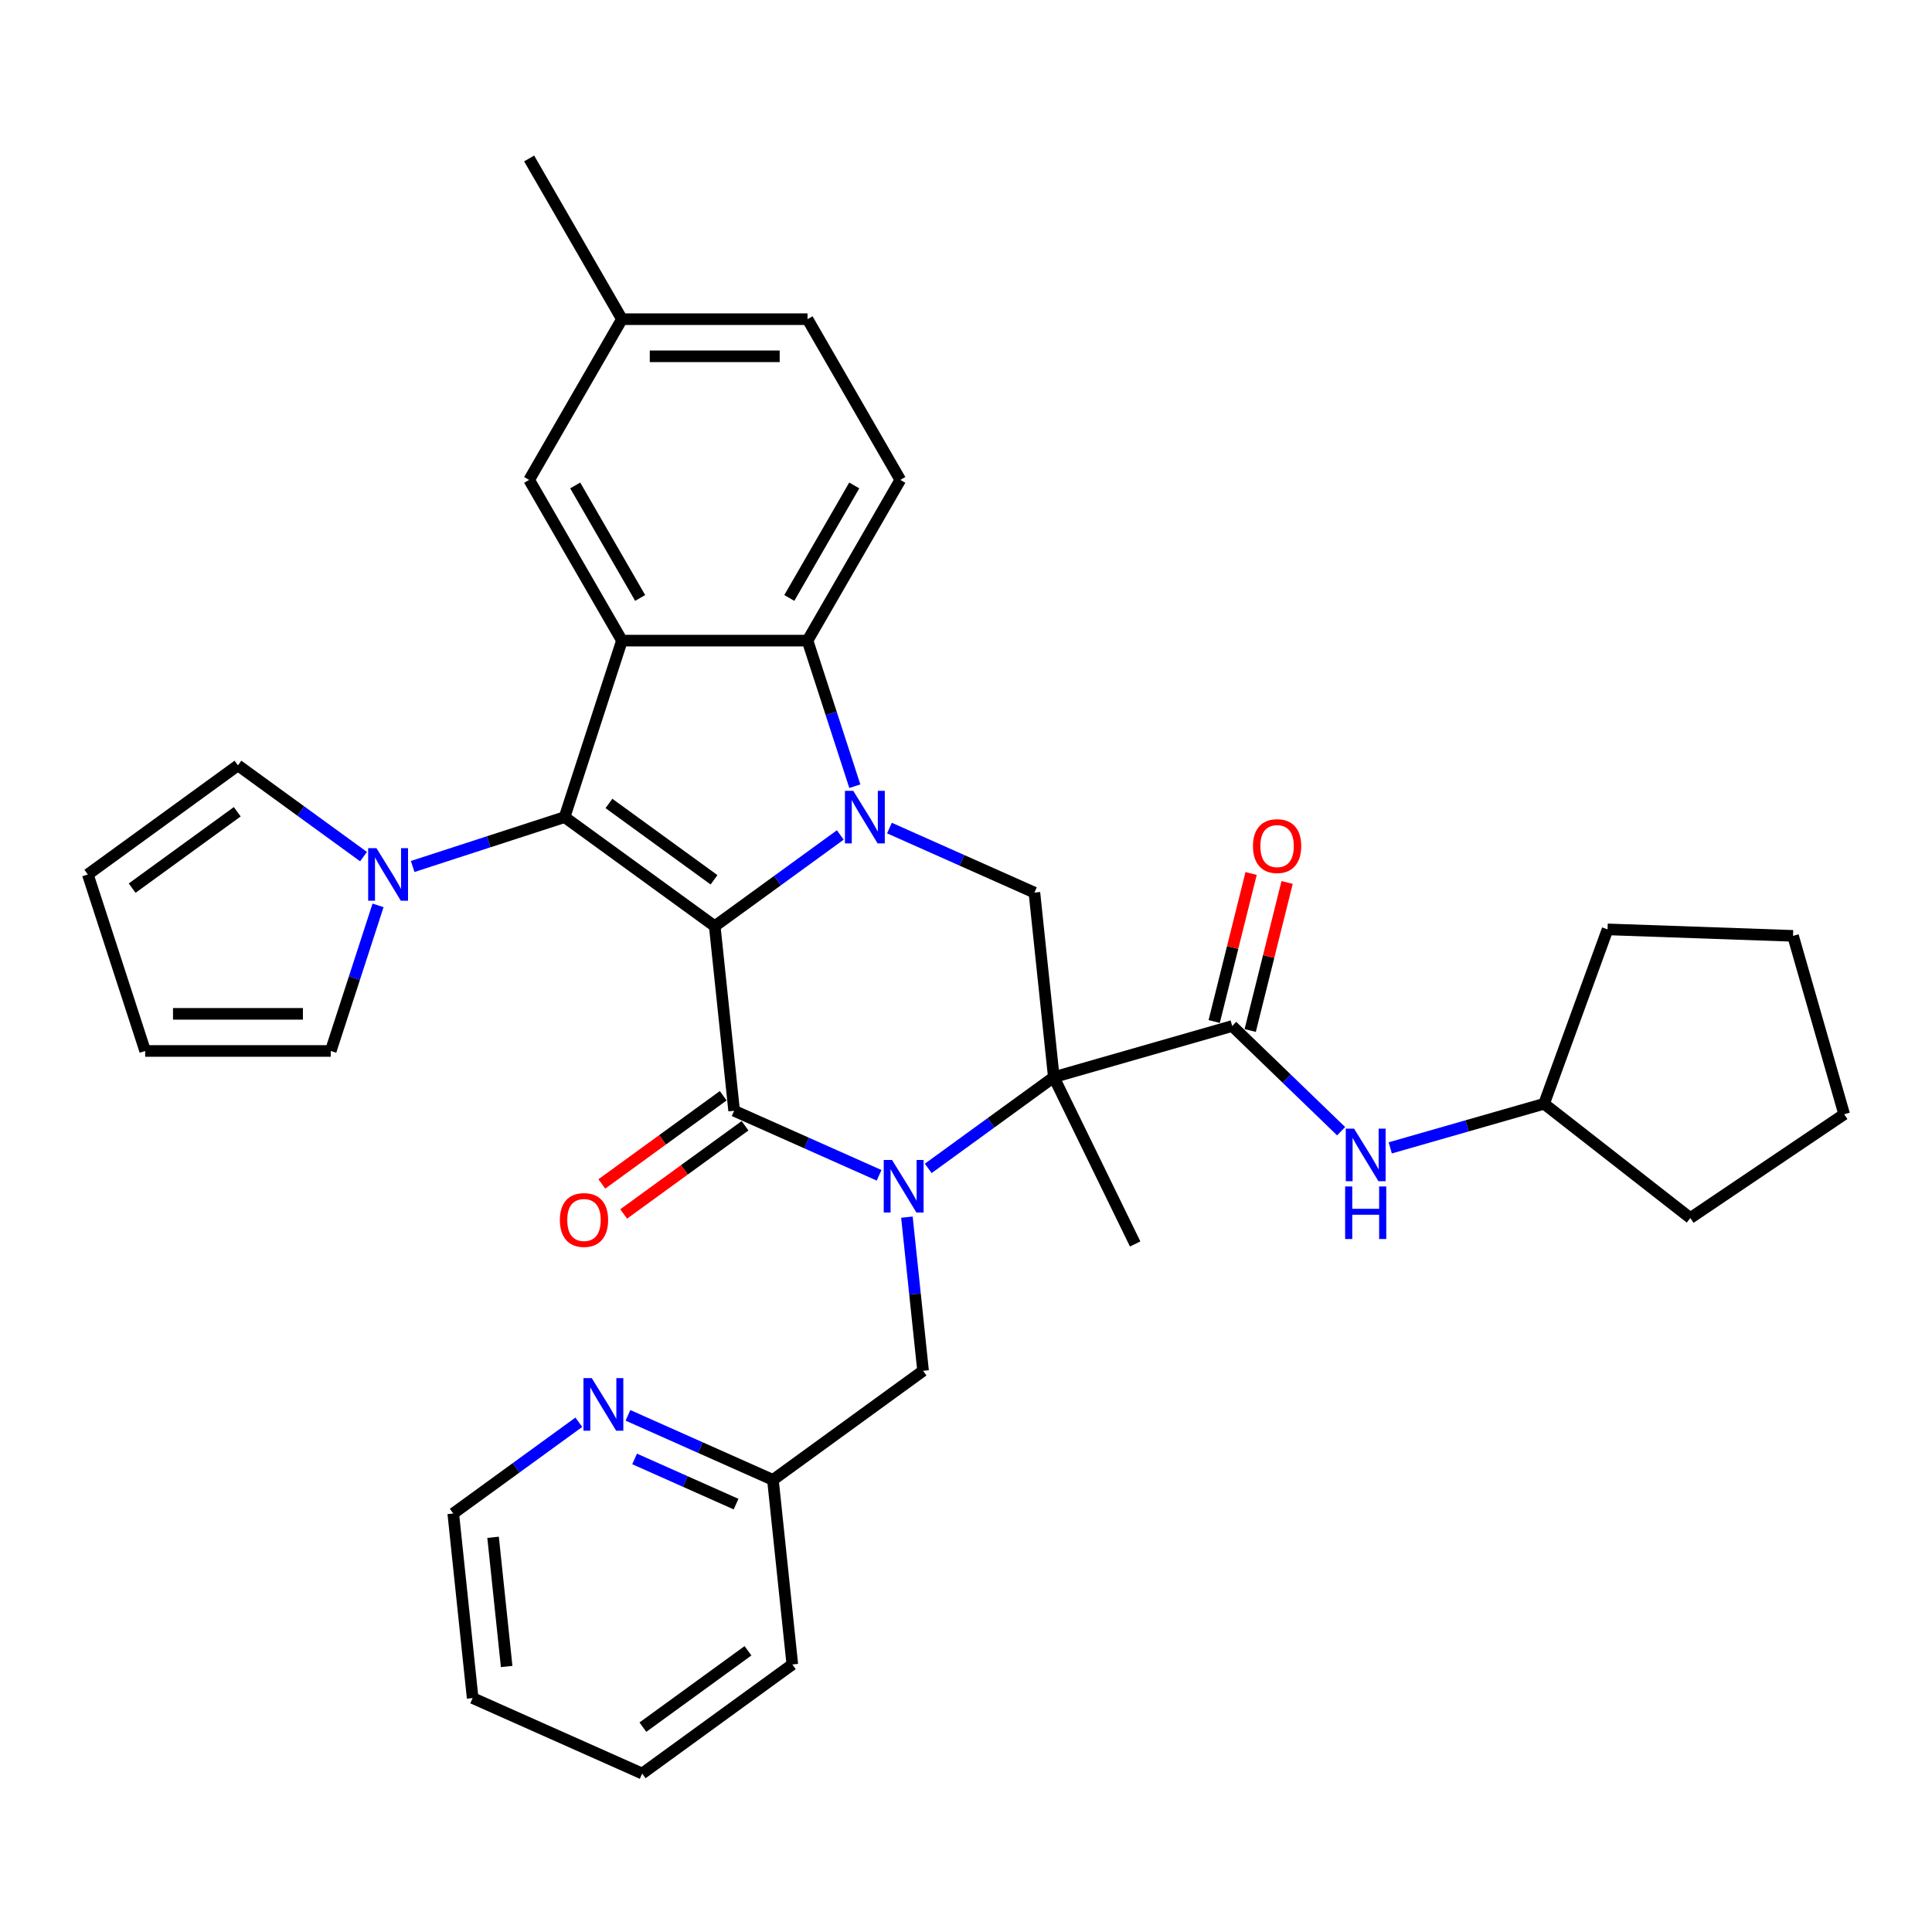 <?xml version='1.0' encoding='iso-8859-1'?>
<svg version='1.1' baseProfile='full'
              xmlns='http://www.w3.org/2000/svg'
                      xmlns:rdkit='http://www.rdkit.org/xml'
                      xmlns:xlink='http://www.w3.org/1999/xlink'
                  xml:space='preserve'
width='1000px' height='1000px' viewBox='0 0 1000 1000'>
<!-- END OF HEADER -->
<rect style='opacity:1.0;fill:#FFFFFF;stroke:none' width='1000' height='1000' x='0' y='0'> </rect>
<path class='bond-0' d='M 369.944,479.398 L 402.441,455.788' style='fill:none;fill-rule:evenodd;stroke:#000000;stroke-width:6px;stroke-linecap:butt;stroke-linejoin:miter;stroke-opacity:1' />
<path class='bond-0' d='M 402.441,455.788 L 434.938,432.177' style='fill:none;fill-rule:evenodd;stroke:#0000FF;stroke-width:6px;stroke-linecap:butt;stroke-linejoin:miter;stroke-opacity:1' />
<path class='bond-2' d='M 369.944,479.398 L 379.985,574.928' style='fill:none;fill-rule:evenodd;stroke:#000000;stroke-width:6px;stroke-linecap:butt;stroke-linejoin:miter;stroke-opacity:1' />
<path class='bond-4' d='M 369.944,479.398 L 292.233,422.937' style='fill:none;fill-rule:evenodd;stroke:#000000;stroke-width:6px;stroke-linecap:butt;stroke-linejoin:miter;stroke-opacity:1' />
<path class='bond-4' d='M 369.58,455.387 L 315.182,415.864' style='fill:none;fill-rule:evenodd;stroke:#000000;stroke-width:6px;stroke-linecap:butt;stroke-linejoin:miter;stroke-opacity:1' />
<path class='bond-6' d='M 442.456,406.934 L 430.214,369.258' style='fill:none;fill-rule:evenodd;stroke:#0000FF;stroke-width:6px;stroke-linecap:butt;stroke-linejoin:miter;stroke-opacity:1' />
<path class='bond-6' d='M 430.214,369.258 L 417.973,331.582' style='fill:none;fill-rule:evenodd;stroke:#000000;stroke-width:6px;stroke-linecap:butt;stroke-linejoin:miter;stroke-opacity:1' />
<path class='bond-8' d='M 460.374,428.6 L 497.891,445.303' style='fill:none;fill-rule:evenodd;stroke:#0000FF;stroke-width:6px;stroke-linecap:butt;stroke-linejoin:miter;stroke-opacity:1' />
<path class='bond-8' d='M 497.891,445.303 L 535.408,462.007' style='fill:none;fill-rule:evenodd;stroke:#000000;stroke-width:6px;stroke-linecap:butt;stroke-linejoin:miter;stroke-opacity:1' />
<path class='bond-1' d='M 455.019,608.336 L 417.502,591.632' style='fill:none;fill-rule:evenodd;stroke:#0000FF;stroke-width:6px;stroke-linecap:butt;stroke-linejoin:miter;stroke-opacity:1' />
<path class='bond-1' d='M 417.502,591.632 L 379.985,574.928' style='fill:none;fill-rule:evenodd;stroke:#000000;stroke-width:6px;stroke-linecap:butt;stroke-linejoin:miter;stroke-opacity:1' />
<path class='bond-3' d='M 480.455,604.758 L 512.952,581.148' style='fill:none;fill-rule:evenodd;stroke:#0000FF;stroke-width:6px;stroke-linecap:butt;stroke-linejoin:miter;stroke-opacity:1' />
<path class='bond-3' d='M 512.952,581.148 L 545.449,557.538' style='fill:none;fill-rule:evenodd;stroke:#000000;stroke-width:6px;stroke-linecap:butt;stroke-linejoin:miter;stroke-opacity:1' />
<path class='bond-11' d='M 469.419,630.001 L 473.598,669.765' style='fill:none;fill-rule:evenodd;stroke:#0000FF;stroke-width:6px;stroke-linecap:butt;stroke-linejoin:miter;stroke-opacity:1' />
<path class='bond-11' d='M 473.598,669.765 L 477.778,709.529' style='fill:none;fill-rule:evenodd;stroke:#000000;stroke-width:6px;stroke-linecap:butt;stroke-linejoin:miter;stroke-opacity:1' />
<path class='bond-13' d='M 374.339,567.157 L 342.928,589.979' style='fill:none;fill-rule:evenodd;stroke:#000000;stroke-width:6px;stroke-linecap:butt;stroke-linejoin:miter;stroke-opacity:1' />
<path class='bond-13' d='M 342.928,589.979 L 311.516,612.801' style='fill:none;fill-rule:evenodd;stroke:#FF0000;stroke-width:6px;stroke-linecap:butt;stroke-linejoin:miter;stroke-opacity:1' />
<path class='bond-13' d='M 385.631,582.7 L 354.22,605.521' style='fill:none;fill-rule:evenodd;stroke:#000000;stroke-width:6px;stroke-linecap:butt;stroke-linejoin:miter;stroke-opacity:1' />
<path class='bond-13' d='M 354.22,605.521 L 322.808,628.343' style='fill:none;fill-rule:evenodd;stroke:#FF0000;stroke-width:6px;stroke-linecap:butt;stroke-linejoin:miter;stroke-opacity:1' />
<path class='bond-7' d='M 545.449,557.538 L 637.784,531.061' style='fill:none;fill-rule:evenodd;stroke:#000000;stroke-width:6px;stroke-linecap:butt;stroke-linejoin:miter;stroke-opacity:1' />
<path class='bond-22' d='M 545.449,557.538 L 587.557,643.873' style='fill:none;fill-rule:evenodd;stroke:#000000;stroke-width:6px;stroke-linecap:butt;stroke-linejoin:miter;stroke-opacity:1' />
<path class='bond-35' d='M 545.449,557.538 L 535.408,462.007' style='fill:none;fill-rule:evenodd;stroke:#000000;stroke-width:6px;stroke-linecap:butt;stroke-linejoin:miter;stroke-opacity:1' />
<path class='bond-5' d='M 292.233,422.937 L 321.916,331.582' style='fill:none;fill-rule:evenodd;stroke:#000000;stroke-width:6px;stroke-linecap:butt;stroke-linejoin:miter;stroke-opacity:1' />
<path class='bond-9' d='M 292.233,422.937 L 252.914,435.713' style='fill:none;fill-rule:evenodd;stroke:#000000;stroke-width:6px;stroke-linecap:butt;stroke-linejoin:miter;stroke-opacity:1' />
<path class='bond-9' d='M 252.914,435.713 L 213.595,448.488' style='fill:none;fill-rule:evenodd;stroke:#0000FF;stroke-width:6px;stroke-linecap:butt;stroke-linejoin:miter;stroke-opacity:1' />
<path class='bond-14' d='M 321.916,331.582 L 273.888,248.394' style='fill:none;fill-rule:evenodd;stroke:#000000;stroke-width:6px;stroke-linecap:butt;stroke-linejoin:miter;stroke-opacity:1' />
<path class='bond-14' d='M 331.349,309.498 L 297.729,251.267' style='fill:none;fill-rule:evenodd;stroke:#000000;stroke-width:6px;stroke-linecap:butt;stroke-linejoin:miter;stroke-opacity:1' />
<path class='bond-36' d='M 321.916,331.582 L 417.973,331.582' style='fill:none;fill-rule:evenodd;stroke:#000000;stroke-width:6px;stroke-linecap:butt;stroke-linejoin:miter;stroke-opacity:1' />
<path class='bond-12' d='M 417.973,331.582 L 466.001,248.394' style='fill:none;fill-rule:evenodd;stroke:#000000;stroke-width:6px;stroke-linecap:butt;stroke-linejoin:miter;stroke-opacity:1' />
<path class='bond-12' d='M 408.539,309.498 L 442.159,251.267' style='fill:none;fill-rule:evenodd;stroke:#000000;stroke-width:6px;stroke-linecap:butt;stroke-linejoin:miter;stroke-opacity:1' />
<path class='bond-10' d='M 637.784,531.061 L 665.974,558.283' style='fill:none;fill-rule:evenodd;stroke:#000000;stroke-width:6px;stroke-linecap:butt;stroke-linejoin:miter;stroke-opacity:1' />
<path class='bond-10' d='M 665.974,558.283 L 694.164,585.506' style='fill:none;fill-rule:evenodd;stroke:#0000FF;stroke-width:6px;stroke-linecap:butt;stroke-linejoin:miter;stroke-opacity:1' />
<path class='bond-17' d='M 647.105,533.385 L 656.657,495.073' style='fill:none;fill-rule:evenodd;stroke:#000000;stroke-width:6px;stroke-linecap:butt;stroke-linejoin:miter;stroke-opacity:1' />
<path class='bond-17' d='M 656.657,495.073 L 666.209,456.761' style='fill:none;fill-rule:evenodd;stroke:#FF0000;stroke-width:6px;stroke-linecap:butt;stroke-linejoin:miter;stroke-opacity:1' />
<path class='bond-17' d='M 628.464,528.737 L 638.016,490.425' style='fill:none;fill-rule:evenodd;stroke:#000000;stroke-width:6px;stroke-linecap:butt;stroke-linejoin:miter;stroke-opacity:1' />
<path class='bond-17' d='M 638.016,490.425 L 647.568,452.113' style='fill:none;fill-rule:evenodd;stroke:#FF0000;stroke-width:6px;stroke-linecap:butt;stroke-linejoin:miter;stroke-opacity:1' />
<path class='bond-15' d='M 195.678,468.624 L 183.436,506.3' style='fill:none;fill-rule:evenodd;stroke:#0000FF;stroke-width:6px;stroke-linecap:butt;stroke-linejoin:miter;stroke-opacity:1' />
<path class='bond-15' d='M 183.436,506.3 L 171.194,543.976' style='fill:none;fill-rule:evenodd;stroke:#000000;stroke-width:6px;stroke-linecap:butt;stroke-linejoin:miter;stroke-opacity:1' />
<path class='bond-16' d='M 188.16,443.38 L 155.663,419.77' style='fill:none;fill-rule:evenodd;stroke:#0000FF;stroke-width:6px;stroke-linecap:butt;stroke-linejoin:miter;stroke-opacity:1' />
<path class='bond-16' d='M 155.663,419.77 L 123.166,396.16' style='fill:none;fill-rule:evenodd;stroke:#000000;stroke-width:6px;stroke-linecap:butt;stroke-linejoin:miter;stroke-opacity:1' />
<path class='bond-25' d='M 719.599,594.141 L 759.408,582.726' style='fill:none;fill-rule:evenodd;stroke:#0000FF;stroke-width:6px;stroke-linecap:butt;stroke-linejoin:miter;stroke-opacity:1' />
<path class='bond-25' d='M 759.408,582.726 L 799.217,571.311' style='fill:none;fill-rule:evenodd;stroke:#000000;stroke-width:6px;stroke-linecap:butt;stroke-linejoin:miter;stroke-opacity:1' />
<path class='bond-21' d='M 477.778,709.529 L 400.066,765.989' style='fill:none;fill-rule:evenodd;stroke:#000000;stroke-width:6px;stroke-linecap:butt;stroke-linejoin:miter;stroke-opacity:1' />
<path class='bond-24' d='M 466.001,248.394 L 417.973,165.207' style='fill:none;fill-rule:evenodd;stroke:#000000;stroke-width:6px;stroke-linecap:butt;stroke-linejoin:miter;stroke-opacity:1' />
<path class='bond-23' d='M 273.888,248.394 L 321.916,165.207' style='fill:none;fill-rule:evenodd;stroke:#000000;stroke-width:6px;stroke-linecap:butt;stroke-linejoin:miter;stroke-opacity:1' />
<path class='bond-20' d='M 171.194,543.976 L 75.138,543.976' style='fill:none;fill-rule:evenodd;stroke:#000000;stroke-width:6px;stroke-linecap:butt;stroke-linejoin:miter;stroke-opacity:1' />
<path class='bond-20' d='M 156.786,524.764 L 89.546,524.764' style='fill:none;fill-rule:evenodd;stroke:#000000;stroke-width:6px;stroke-linecap:butt;stroke-linejoin:miter;stroke-opacity:1' />
<path class='bond-19' d='M 123.166,396.16 L 45.455,452.62' style='fill:none;fill-rule:evenodd;stroke:#000000;stroke-width:6px;stroke-linecap:butt;stroke-linejoin:miter;stroke-opacity:1' />
<path class='bond-19' d='M 122.801,420.171 L 68.403,459.694' style='fill:none;fill-rule:evenodd;stroke:#000000;stroke-width:6px;stroke-linecap:butt;stroke-linejoin:miter;stroke-opacity:1' />
<path class='bond-18' d='M 325.032,732.582 L 362.549,749.286' style='fill:none;fill-rule:evenodd;stroke:#0000FF;stroke-width:6px;stroke-linecap:butt;stroke-linejoin:miter;stroke-opacity:1' />
<path class='bond-18' d='M 362.549,749.286 L 400.066,765.989' style='fill:none;fill-rule:evenodd;stroke:#000000;stroke-width:6px;stroke-linecap:butt;stroke-linejoin:miter;stroke-opacity:1' />
<path class='bond-18' d='M 328.473,755.144 L 354.735,766.836' style='fill:none;fill-rule:evenodd;stroke:#0000FF;stroke-width:6px;stroke-linecap:butt;stroke-linejoin:miter;stroke-opacity:1' />
<path class='bond-18' d='M 354.735,766.836 L 380.997,778.529' style='fill:none;fill-rule:evenodd;stroke:#000000;stroke-width:6px;stroke-linecap:butt;stroke-linejoin:miter;stroke-opacity:1' />
<path class='bond-26' d='M 299.596,736.16 L 267.099,759.77' style='fill:none;fill-rule:evenodd;stroke:#0000FF;stroke-width:6px;stroke-linecap:butt;stroke-linejoin:miter;stroke-opacity:1' />
<path class='bond-26' d='M 267.099,759.77 L 234.603,783.38' style='fill:none;fill-rule:evenodd;stroke:#000000;stroke-width:6px;stroke-linecap:butt;stroke-linejoin:miter;stroke-opacity:1' />
<path class='bond-37' d='M 45.455,452.62 L 75.138,543.976' style='fill:none;fill-rule:evenodd;stroke:#000000;stroke-width:6px;stroke-linecap:butt;stroke-linejoin:miter;stroke-opacity:1' />
<path class='bond-27' d='M 400.066,765.989 L 410.107,861.52' style='fill:none;fill-rule:evenodd;stroke:#000000;stroke-width:6px;stroke-linecap:butt;stroke-linejoin:miter;stroke-opacity:1' />
<path class='bond-28' d='M 321.916,165.207 L 273.888,82.019' style='fill:none;fill-rule:evenodd;stroke:#000000;stroke-width:6px;stroke-linecap:butt;stroke-linejoin:miter;stroke-opacity:1' />
<path class='bond-38' d='M 321.916,165.207 L 417.973,165.207' style='fill:none;fill-rule:evenodd;stroke:#000000;stroke-width:6px;stroke-linecap:butt;stroke-linejoin:miter;stroke-opacity:1' />
<path class='bond-38' d='M 336.324,184.418 L 403.564,184.418' style='fill:none;fill-rule:evenodd;stroke:#000000;stroke-width:6px;stroke-linecap:butt;stroke-linejoin:miter;stroke-opacity:1' />
<path class='bond-29' d='M 799.217,571.311 L 832.07,481.047' style='fill:none;fill-rule:evenodd;stroke:#000000;stroke-width:6px;stroke-linecap:butt;stroke-linejoin:miter;stroke-opacity:1' />
<path class='bond-30' d='M 799.217,571.311 L 874.911,630.449' style='fill:none;fill-rule:evenodd;stroke:#000000;stroke-width:6px;stroke-linecap:butt;stroke-linejoin:miter;stroke-opacity:1' />
<path class='bond-39' d='M 234.603,783.38 L 244.643,878.911' style='fill:none;fill-rule:evenodd;stroke:#000000;stroke-width:6px;stroke-linecap:butt;stroke-linejoin:miter;stroke-opacity:1' />
<path class='bond-39' d='M 255.215,795.702 L 262.243,862.573' style='fill:none;fill-rule:evenodd;stroke:#000000;stroke-width:6px;stroke-linecap:butt;stroke-linejoin:miter;stroke-opacity:1' />
<path class='bond-32' d='M 410.107,861.52 L 332.395,917.981' style='fill:none;fill-rule:evenodd;stroke:#000000;stroke-width:6px;stroke-linecap:butt;stroke-linejoin:miter;stroke-opacity:1' />
<path class='bond-32' d='M 387.158,854.447 L 332.76,893.969' style='fill:none;fill-rule:evenodd;stroke:#000000;stroke-width:6px;stroke-linecap:butt;stroke-linejoin:miter;stroke-opacity:1' />
<path class='bond-34' d='M 832.07,481.047 L 928.069,484.399' style='fill:none;fill-rule:evenodd;stroke:#000000;stroke-width:6px;stroke-linecap:butt;stroke-linejoin:miter;stroke-opacity:1' />
<path class='bond-33' d='M 874.911,630.449 L 954.545,576.735' style='fill:none;fill-rule:evenodd;stroke:#000000;stroke-width:6px;stroke-linecap:butt;stroke-linejoin:miter;stroke-opacity:1' />
<path class='bond-31' d='M 244.643,878.911 L 332.395,917.981' style='fill:none;fill-rule:evenodd;stroke:#000000;stroke-width:6px;stroke-linecap:butt;stroke-linejoin:miter;stroke-opacity:1' />
<path class='bond-40' d='M 954.545,576.735 L 928.069,484.399' style='fill:none;fill-rule:evenodd;stroke:#000000;stroke-width:6px;stroke-linecap:butt;stroke-linejoin:miter;stroke-opacity:1' />
<path  class='atom-1' d='M 441.643 409.336
L 450.557 423.744
Q 451.44 425.166, 452.862 427.74
Q 454.284 430.314, 454.361 430.468
L 454.361 409.336
L 457.972 409.336
L 457.972 436.539
L 454.245 436.539
L 444.678 420.786
Q 443.564 418.941, 442.373 416.828
Q 441.22 414.715, 440.874 414.062
L 440.874 436.539
L 437.339 436.539
L 437.339 409.336
L 441.643 409.336
' fill='#0000FF'/>
<path  class='atom-2' d='M 461.724 600.397
L 470.638 614.805
Q 471.522 616.227, 472.943 618.801
Q 474.365 621.375, 474.442 621.529
L 474.442 600.397
L 478.054 600.397
L 478.054 627.6
L 474.327 627.6
L 464.759 611.847
Q 463.645 610.002, 462.454 607.889
Q 461.301 605.776, 460.956 605.123
L 460.956 627.6
L 457.421 627.6
L 457.421 600.397
L 461.724 600.397
' fill='#0000FF'/>
<path  class='atom-10' d='M 194.864 439.019
L 203.778 453.427
Q 204.662 454.849, 206.084 457.423
Q 207.505 459.998, 207.582 460.151
L 207.582 439.019
L 211.194 439.019
L 211.194 466.222
L 207.467 466.222
L 197.9 450.469
Q 196.785 448.625, 195.594 446.511
Q 194.442 444.398, 194.096 443.745
L 194.096 466.222
L 190.561 466.222
L 190.561 439.019
L 194.864 439.019
' fill='#0000FF'/>
<path  class='atom-11' d='M 700.868 584.186
L 709.782 598.594
Q 710.666 600.016, 712.088 602.59
Q 713.509 605.164, 713.586 605.318
L 713.586 584.186
L 717.198 584.186
L 717.198 611.389
L 713.471 611.389
L 703.904 595.636
Q 702.79 593.791, 701.598 591.678
Q 700.446 589.565, 700.1 588.912
L 700.1 611.389
L 696.565 611.389
L 696.565 584.186
L 700.868 584.186
' fill='#0000FF'/>
<path  class='atom-11' d='M 696.238 614.109
L 699.927 614.109
L 699.927 625.674
L 713.836 625.674
L 713.836 614.109
L 717.525 614.109
L 717.525 641.313
L 713.836 641.313
L 713.836 628.748
L 699.927 628.748
L 699.927 641.313
L 696.238 641.313
L 696.238 614.109
' fill='#0000FF'/>
<path  class='atom-14' d='M 289.786 631.466
Q 289.786 624.934, 293.014 621.284
Q 296.241 617.634, 302.273 617.634
Q 308.306 617.634, 311.533 621.284
Q 314.761 624.934, 314.761 631.466
Q 314.761 638.075, 311.495 641.84
Q 308.229 645.567, 302.273 645.567
Q 296.28 645.567, 293.014 641.84
Q 289.786 638.113, 289.786 631.466
M 302.273 642.493
Q 306.423 642.493, 308.652 639.727
Q 310.919 636.922, 310.919 631.466
Q 310.919 626.125, 308.652 623.436
Q 306.423 620.708, 302.273 620.708
Q 298.124 620.708, 295.857 623.397
Q 293.628 626.087, 293.628 631.466
Q 293.628 636.96, 295.857 639.727
Q 298.124 642.493, 302.273 642.493
' fill='#FF0000'/>
<path  class='atom-18' d='M 648.535 437.934
Q 648.535 431.402, 651.763 427.752
Q 654.99 424.102, 661.022 424.102
Q 667.055 424.102, 670.282 427.752
Q 673.51 431.402, 673.51 437.934
Q 673.51 444.543, 670.244 448.308
Q 666.978 452.035, 661.022 452.035
Q 655.028 452.035, 651.763 448.308
Q 648.535 444.581, 648.535 437.934
M 661.022 448.962
Q 665.172 448.962, 667.401 446.195
Q 669.667 443.39, 669.667 437.934
Q 669.667 432.593, 667.401 429.904
Q 665.172 427.176, 661.022 427.176
Q 656.873 427.176, 654.606 429.865
Q 652.377 432.555, 652.377 437.934
Q 652.377 443.429, 654.606 446.195
Q 656.873 448.962, 661.022 448.962
' fill='#FF0000'/>
<path  class='atom-19' d='M 306.301 713.318
L 315.215 727.727
Q 316.099 729.148, 317.52 731.722
Q 318.942 734.297, 319.019 734.45
L 319.019 713.318
L 322.631 713.318
L 322.631 740.521
L 318.904 740.521
L 309.336 724.768
Q 308.222 722.924, 307.031 720.81
Q 305.878 718.697, 305.533 718.044
L 305.533 740.521
L 301.998 740.521
L 301.998 713.318
L 306.301 713.318
' fill='#0000FF'/>
</svg>
